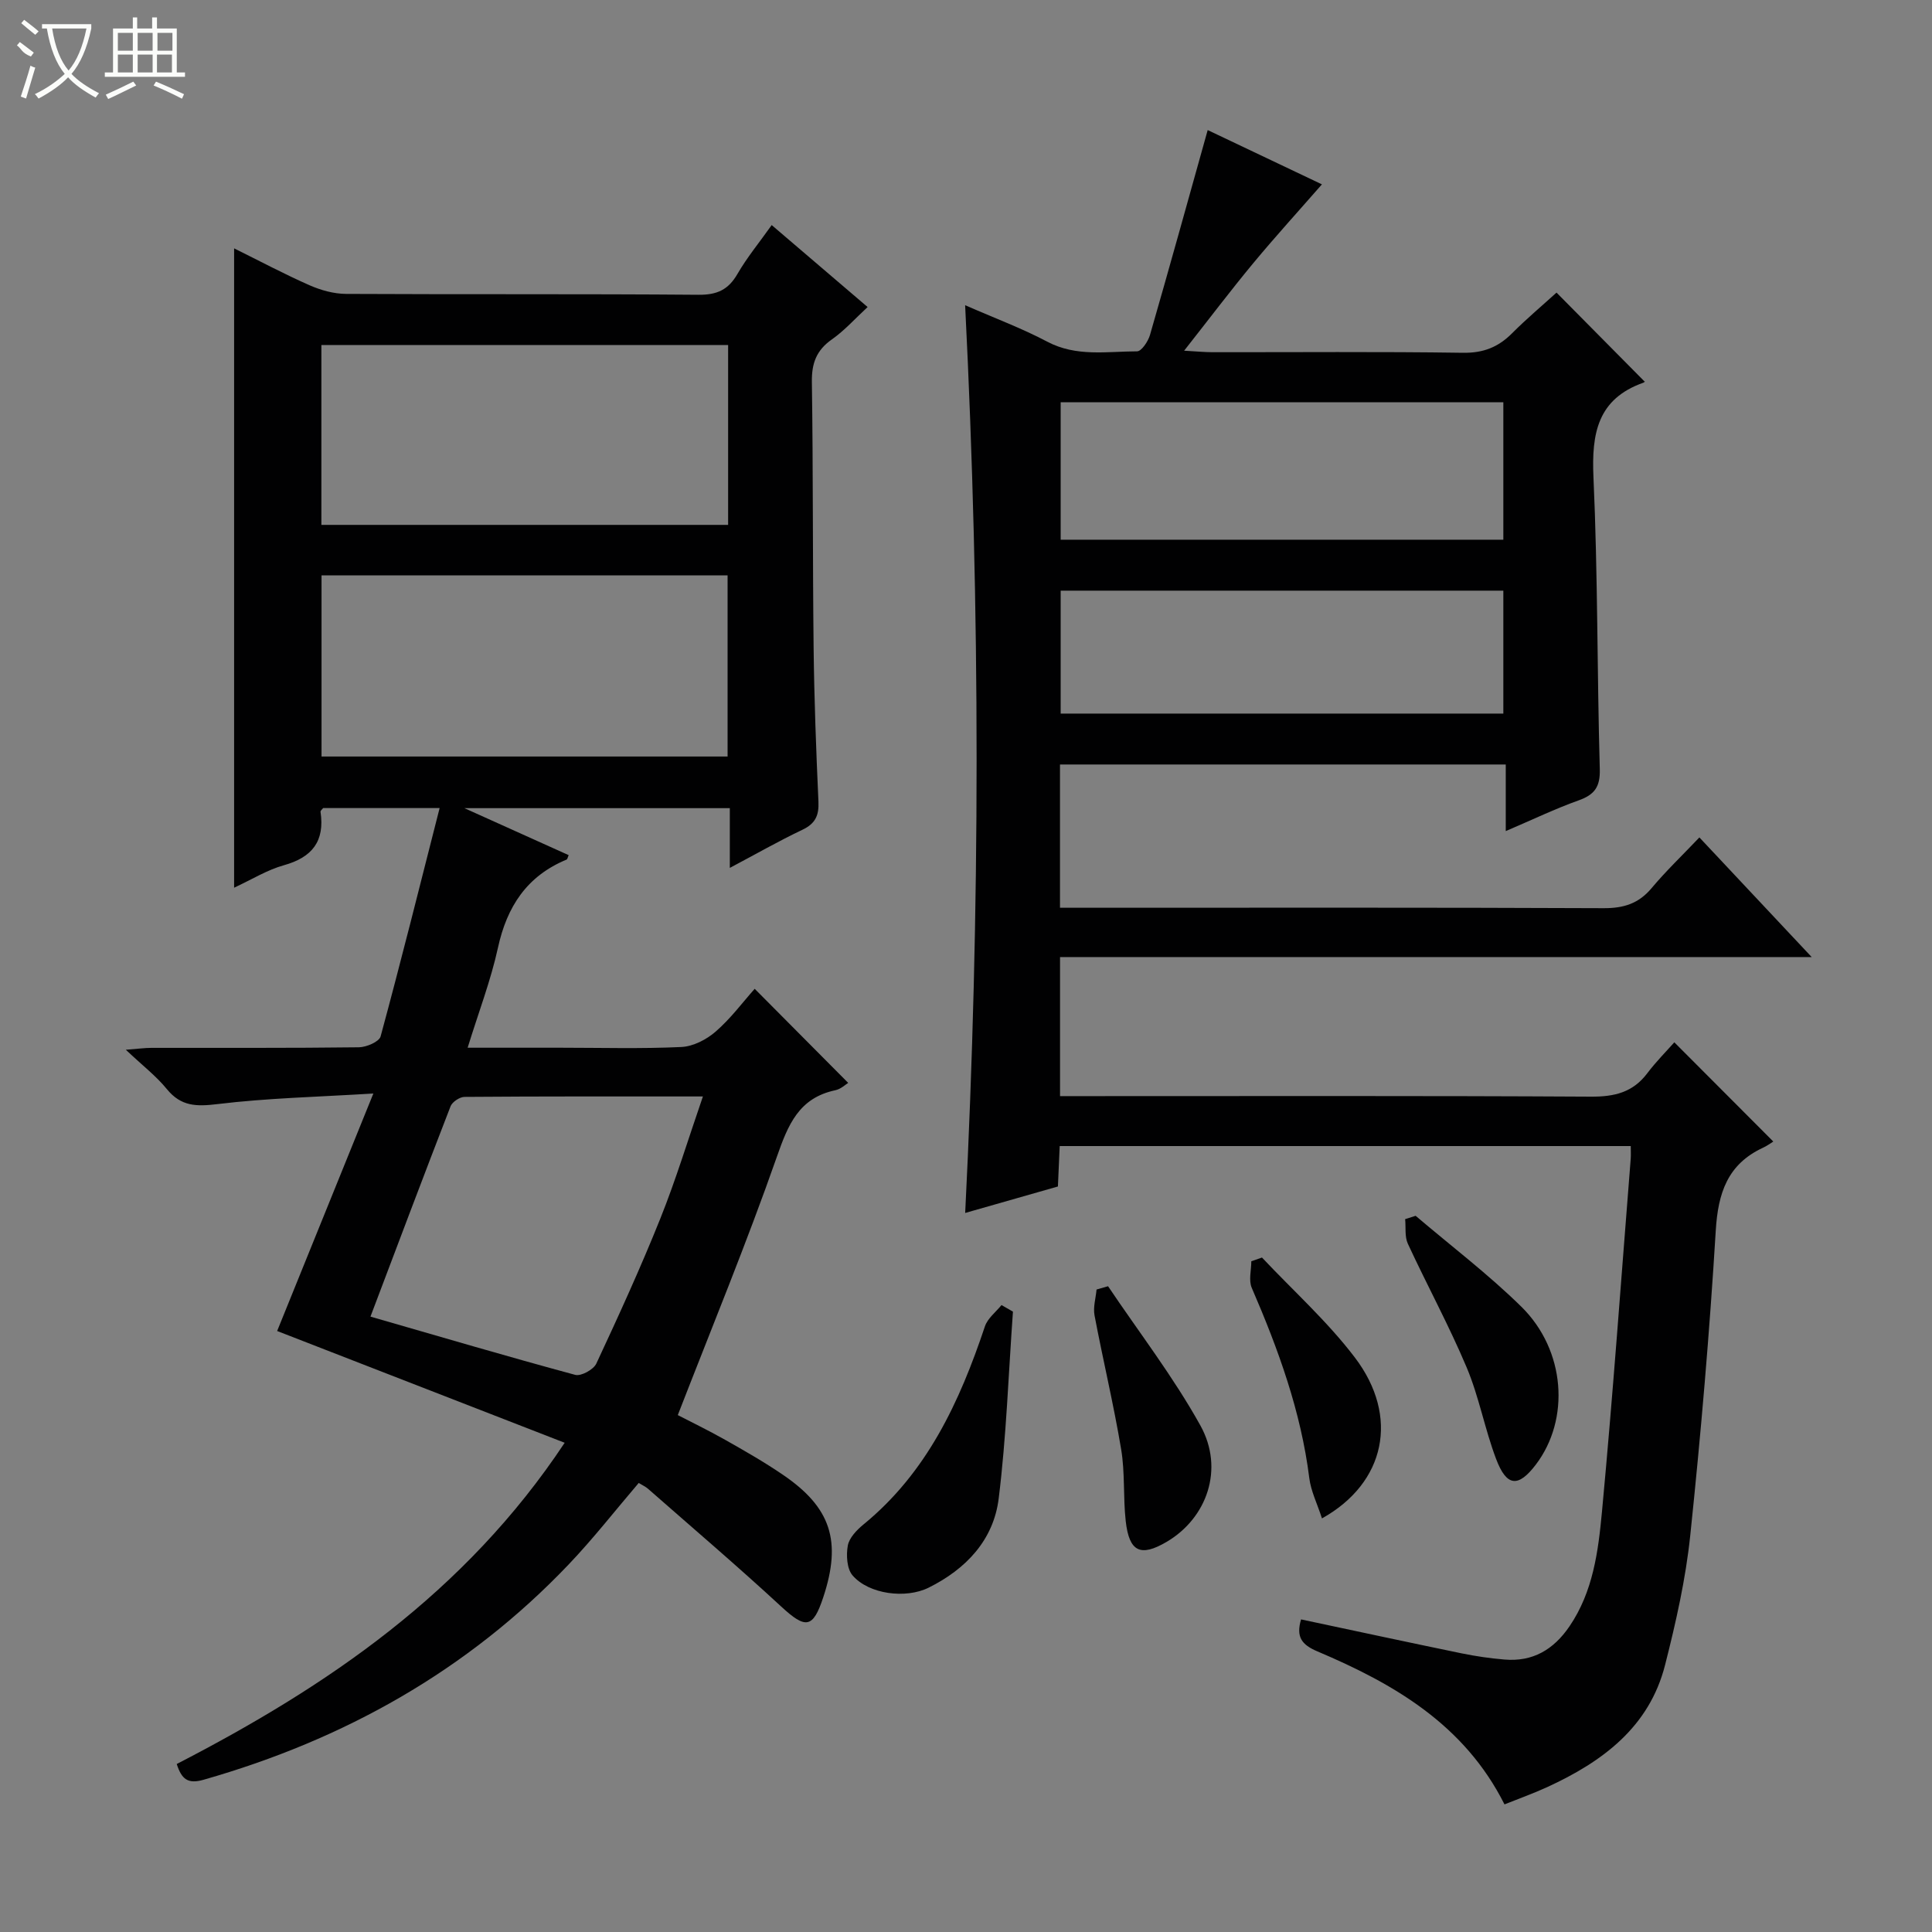 <svg enable-background="new 0 0 400 400" viewBox="0 0 400 400" xmlns="http://www.w3.org/2000/svg"><rect x="0" y="0" width="400" height="400" fill="#808080" stroke="none"/><g fill="#010102"><path d="m375.09 198.15c-52.76 0-104.05 0-155.62 0v28.79h5.9c34.66 0 69.33-.09 103.99.11 4.86.03 8.69-.86 11.69-4.84 1.8-2.39 3.93-4.52 5.6-6.41 6.98 6.99 13.41 13.44 20.49 20.54-.23.14-1.14.82-2.14 1.29-7.34 3.42-9.3 9.38-9.77 17.15-1.28 21.06-3.08 42.11-5.28 63.1-.94 9.03-2.97 18-5.21 26.82-3.27 12.89-12.97 20.04-24.38 25.29-2.83 1.3-5.77 2.35-8.87 3.59-8.3-16.52-22.88-24.96-38.72-31.67-3.31-1.4-4.46-3.02-3.4-6.63 11.06 2.35 22.15 4.74 33.25 7.03 2.92.6 5.9 1.03 8.87 1.28 5.86.5 10.16-2.05 13.45-6.87 4.9-7.19 5.96-15.54 6.73-23.73 2.28-24.33 4.01-48.7 5.95-73.06.06-.79.01-1.58.01-2.65-39.38 0-78.49 0-118.23 0-.12 2.65-.24 5.38-.37 8.37-6.27 1.79-12.43 3.55-19.2 5.48 3.14-62.6 3.17-124.81-.01-187.94 6.18 2.71 11.77 4.78 17 7.55 6.03 3.19 12.36 2.01 18.6 2 .91 0 2.28-2.05 2.67-3.38 4.04-14 7.92-28.04 11.95-42.43 8.03 3.82 16.51 7.85 23.65 11.24-4.73 5.41-9.62 10.78-14.26 16.37-4.65 5.61-9.05 11.44-14.27 18.07 2.67.15 4.21.3 5.75.31 17.33.02 34.67-.14 52 .12 4.21.06 7.29-1.17 10.15-4.04 3.02-3.03 6.31-5.79 9.2-8.42 6.31 6.37 12.25 12.37 18.23 18.41.2-.22.03.15-.24.24-9.5 3.36-10.75 10.5-10.34 19.59.91 20.12.74 40.28 1.31 60.42.1 3.68-1.08 5.29-4.38 6.47-4.82 1.72-9.46 3.95-15.09 6.36 0-5.03 0-9.37 0-13.79-31.19 0-61.61 0-92.29 0v29.66h6.03c35.5 0 71-.07 106.49.09 4.18.02 7.28-.94 9.98-4.17 2.97-3.54 6.33-6.75 9.88-10.48 7.84 8.36 15.12 16.11 23.25 24.77zm-63.84-114.86c-30.73 0-61.15 0-91.65 0v28.45h91.65c0-9.59 0-18.99 0-28.45zm0 39c-30.73 0-61.15 0-91.65 0v25.45h91.65c0-8.59 0-16.99 0-25.45z"/><path d="m36.59 365.22c31.11-16.06 59.65-35.36 80.32-66.51-20.23-7.86-39.69-15.43-59.53-23.14 6.27-15.48 12.83-31.66 19.92-49.17-11.52.71-21.96.94-32.26 2.19-4.38.53-7.56.5-10.5-3.11-2.19-2.69-5.01-4.85-8.49-8.14 2.58-.2 3.93-.39 5.27-.39 14.33-.02 28.66.06 42.98-.12 1.56-.02 4.19-1.14 4.5-2.25 4.21-15.51 8.1-31.11 12.22-47.28-8.92 0-16.51 0-24.11 0-.2.26-.59.55-.55.78.91 6.07-1.72 9.43-7.59 11.06-3.45.96-6.61 2.94-10.3 4.65 0-44.28 0-88.05 0-132.37 5.24 2.59 10.34 5.31 15.62 7.64 2.34 1.03 5.04 1.78 7.58 1.79 24.32.13 48.65-.02 72.97.18 3.81.03 6.15-1.03 8.04-4.31 1.98-3.42 4.53-6.51 7.09-10.12 6.6 5.64 13.03 11.13 19.86 16.97-2.57 2.37-4.76 4.85-7.4 6.7-3.22 2.26-4.2 4.97-4.14 8.83.27 18.32.15 36.65.36 54.97.12 10.64.52 21.28 1 31.91.13 2.88-.66 4.55-3.33 5.82-4.9 2.33-9.62 5.03-15.02 7.89 0-4.52 0-8.28 0-12.37-18.11 0-35.86 0-54.95 0 7.89 3.56 14.73 6.64 21.59 9.73-.21.45-.26.85-.44.92-8.21 3.4-12.35 9.72-14.21 18.27-1.48 6.76-3.99 13.29-6.27 20.68h19.26c8.33 0 16.67.24 24.98-.15 2.45-.11 5.22-1.54 7.12-3.2 3.09-2.68 5.58-6.05 8.07-8.85 6.56 6.6 12.86 12.94 19.36 19.48-.52.31-1.51 1.28-2.66 1.52-7.55 1.6-9.78 7.12-12.11 13.78-6.24 17.83-13.46 35.32-20.51 53.48 2.6 1.35 6.26 3.12 9.79 5.11 4.05 2.29 8.11 4.61 11.95 7.23 9.99 6.79 12.22 13.76 8.38 25.37-2.14 6.49-3.65 6.6-8.71 1.93-9.01-8.33-18.36-16.29-27.58-24.39-.49-.43-1.12-.71-1.92-1.2-4.83 5.65-9.41 11.53-14.53 16.9-20.94 21.97-46.46 36.24-75.53 44.54-3.31.96-4.58-.12-5.59-3.25zm114.16-293.79c-28.36 0-56.34 0-84.21 0v37.24h84.21c0-12.49 0-24.73 0-37.24zm-84.18 47.7v37.5h84.07c0-12.66 0-25.02 0-37.5-28.11 0-55.87 0-84.07 0zm10.13 153.46c14.34 4.13 28.32 8.26 42.39 12.06 1.21.33 3.79-1.09 4.37-2.33 4.63-9.92 9.19-19.89 13.26-30.05 3.24-8.08 5.77-16.45 8.81-25.26-17.09 0-33.22-.04-49.36.09-.99.01-2.52 1.03-2.88 1.93-5.51 14.2-10.88 28.47-16.59 43.56z"/><path d="m209.72 271.56c-.93 12.9-1.36 25.86-2.95 38.68-1.06 8.6-6.76 14.63-14.53 18.48-4.69 2.32-12.33 1.38-15.72-2.54-1.19-1.37-1.35-4.2-.99-6.19.29-1.59 1.83-3.2 3.2-4.33 13.19-10.77 19.95-25.41 25.19-41.06.56-1.66 2.26-2.95 3.43-4.4.79.46 1.58.91 2.37 1.36z"/><path d="m293.09 251.72c7.33 6.24 15.04 12.09 21.89 18.82 9.17 9.02 10.12 23.32 3 32.69-3.64 4.78-6.05 4.61-8.24-1.2-2.34-6.19-3.52-12.83-6.08-18.91-3.67-8.71-8.21-17.04-12.18-25.62-.68-1.47-.39-3.38-.56-5.09.72-.24 1.45-.47 2.17-.69z"/><path d="m229.41 266.3c6.43 9.57 13.53 18.77 19.11 28.82 5.01 9.01 1.37 19.2-6.99 24.11-5.39 3.16-7.74 2.09-8.46-4.29-.55-4.94-.13-10.01-.95-14.89-1.55-9.29-3.76-18.46-5.51-27.72-.32-1.7.26-3.57.42-5.35.8-.23 1.59-.46 2.38-.68z"/><path d="m273.7 314.37c-.99-3.07-2.28-5.63-2.62-8.31-1.73-13.84-6.43-26.74-11.92-39.43-.67-1.56-.09-3.65-.09-5.5.74-.26 1.47-.51 2.21-.77 6.47 6.88 13.59 13.26 19.26 20.74 9.22 12.16 6.34 25.92-6.84 33.27z"/></g><path d="m6.4 11.7c-2-.8-1.9-1.6-2.9-2.3l.6-.7c.9.7 1.9 1.4 2.9 2.2zm-2.1 8.3c.7-2.1 1.4-4.2 2-6.4.2.1.6.3 1 .4-.7 2.3-1.3 4.4-1.9 6.4zm3-12.8c-1.1-.9-2.1-1.7-2.9-2.4l.6-.7c1 .8 2 1.5 3 2.4zm1.4-1.3v-.9h10.2v.9c-.9 4.2-2.3 7.3-4.1 9.4 1.3 1.4 3.2 2.7 5.7 4-.2.2-.4.5-.7.9-2.5-1.4-4.4-2.7-5.7-4.2-1.4 1.5-3.5 3-6.1 4.4 0 0 0 0-.1-.1-.3-.4-.5-.7-.7-.8 2.7-1.3 4.7-2.8 6.2-4.2-1.8-2.2-3-5.3-3.7-9.4zm9.2 0h-7.1c.6 3.8 1.7 6.7 3.4 8.7 1.7-2 2.9-4.8 3.7-8.7z" fill="#fbfcfa"/><path d="m31.6 3.6h.9v2.3h4.1v9.1h1.7v.9h-16.6v-.9h1.7v-9.1h4.1v-2.3h.9v2.3h3.1v-2.3zm-4 13.3.6.8c-1.9.9-3.8 1.9-5.8 2.8-.2-.3-.3-.6-.5-.9 2-.9 3.9-1.8 5.7-2.7zm-3.2-10.1v3.7h3.1v-3.7zm0 4.5v3.7h3.1v-3.7zm4.1-4.5v3.7h3.1v-3.7zm0 4.5v3.7h3.1v-3.7zm9.1 9.1c-2.1-1.1-4.1-2-5.8-2.7l.5-.8c2.2.9 4.1 1.8 5.8 2.6l-.4.9zm-1.9-13.6h-3.1v3.7h3.1zm-3.2 4.5v3.7h3.1v-3.7z" fill="#fbfcfa"/></svg>